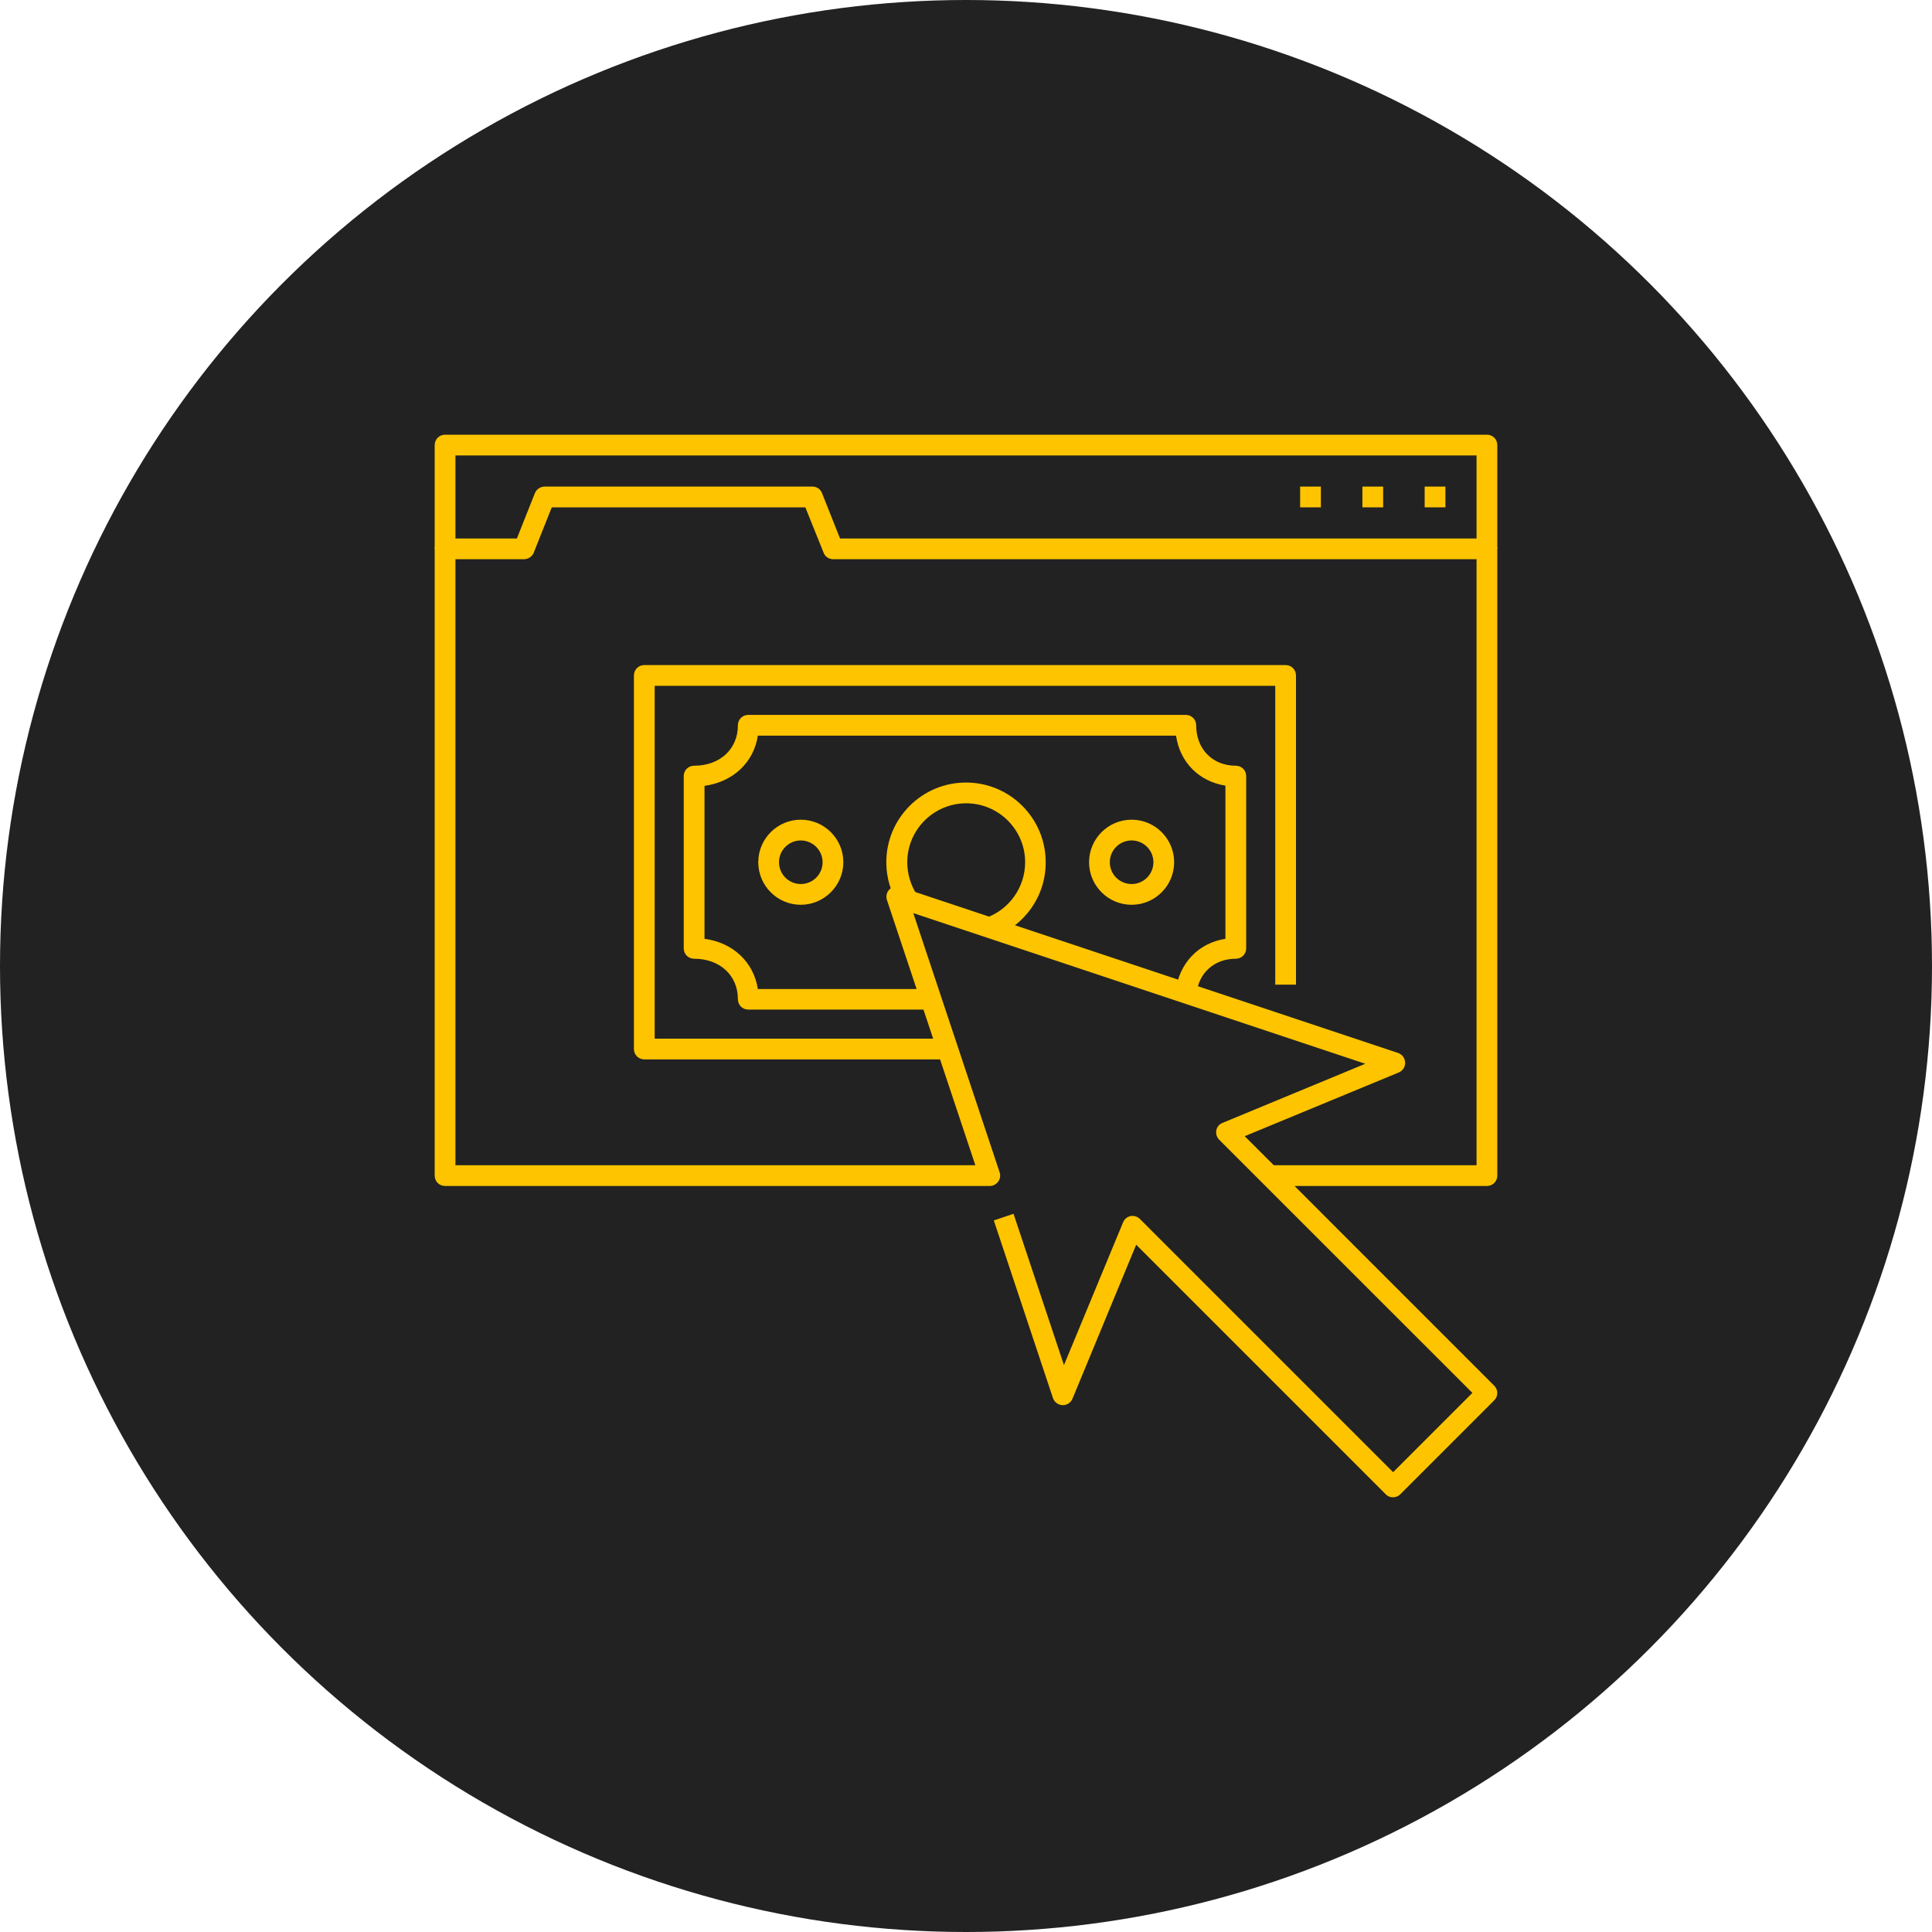 <svg width="80" height="80" viewBox="0 0 80 80" fill="none" xmlns="http://www.w3.org/2000/svg">
<circle cx="40" cy="40" r="40" fill="#222222"/>
<path d="M62 22.727H61.141V18.859H18.859V22.727H18V18.43C18 18.189 18.189 18 18.43 18H61.57C61.811 18 62 18.189 62 18.43V22.727Z" fill="#FFC400"/>
<path d="M57.677 62C57.566 62 57.454 61.957 57.377 61.871L47.047 51.541L44.409 57.918C44.34 58.081 44.177 58.193 43.996 58.184C43.816 58.176 43.661 58.064 43.601 57.892L41.152 50.536L41.968 50.261L44.056 56.526L46.505 50.613C46.557 50.484 46.677 50.381 46.815 50.355C46.952 50.33 47.098 50.373 47.202 50.476L57.686 60.96L60.969 57.677L50.484 47.193C50.381 47.09 50.338 46.944 50.364 46.806C50.39 46.669 50.484 46.548 50.622 46.497L56.534 44.048L37.817 37.809L41.392 48.542C41.435 48.671 41.418 48.817 41.332 48.929C41.246 49.041 41.126 49.109 40.98 49.109H18.43C18.189 49.109 18 48.92 18 48.68V22.727C18 22.486 18.189 22.297 18.43 22.297H21.403L22.151 20.415C22.22 20.252 22.383 20.148 22.555 20.148H33.641C33.812 20.148 33.976 20.252 34.036 20.415L34.784 22.297H61.57C61.811 22.297 62 22.486 62 22.727V48.68C62 48.92 61.811 49.109 61.57 49.109H53.604L61.871 57.377C62.043 57.548 62.043 57.815 61.871 57.987L57.978 61.88C57.901 61.957 57.789 62 57.677 62ZM18.859 48.25H40.387L36.726 37.267C36.674 37.112 36.717 36.941 36.829 36.829C36.941 36.717 37.112 36.674 37.267 36.726L57.892 43.601C58.064 43.661 58.176 43.816 58.184 43.996C58.193 44.177 58.081 44.34 57.918 44.409L51.541 47.047L52.745 48.25H61.141V23.156H34.5C34.328 23.156 34.165 23.053 34.105 22.89L33.348 21.008H22.847L22.099 22.89C22.03 23.053 21.867 23.156 21.695 23.156H18.859V48.25Z" fill="#FFC400"/>
<path d="M59.852 20.148H58.992V21.008H59.852V20.148Z" fill="#FFC400"/>
<path d="M57.273 20.148H56.414V21.008H57.273V20.148Z" fill="#FFC400"/>
<path d="M54.695 20.148H53.836V21.008H54.695V20.148Z" fill="#FFC400"/>
<path d="M39.227 43.867H26.68C26.439 43.867 26.25 43.678 26.25 43.438V27.969C26.25 27.728 26.439 27.539 26.68 27.539H53.234C53.475 27.539 53.664 27.728 53.664 27.969V40.773H52.805V28.398H27.109V43.008H39.227V43.867Z" fill="#FFC400"/>
<path d="M38.539 41.805H30.985C30.744 41.805 30.555 41.616 30.555 41.375C30.555 40.387 29.808 39.699 28.742 39.699C28.502 39.699 28.312 39.51 28.312 39.27V32.137C28.312 31.896 28.502 31.707 28.742 31.707C29.808 31.707 30.555 31.02 30.555 30.031C30.555 29.791 30.744 29.602 30.985 29.602H49.101C49.341 29.602 49.531 29.791 49.531 30.031C49.531 31.02 50.209 31.707 51.172 31.707C51.413 31.707 51.602 31.896 51.602 32.137V39.27C51.602 39.51 51.413 39.699 51.172 39.699C50.278 39.699 49.625 40.292 49.539 41.169L48.68 41.083C48.8 39.906 49.616 39.046 50.742 38.874V32.532C49.659 32.36 48.86 31.578 48.697 30.461H31.381C31.209 31.578 30.349 32.377 29.172 32.541V38.874C30.349 39.029 31.209 39.837 31.381 40.954H38.539V41.805Z" fill="#FFC400"/>
<path d="M41.108 38.814L40.825 38.006C41.796 37.663 42.449 36.735 42.449 35.703C42.449 34.363 41.358 33.263 40.008 33.263C38.668 33.263 37.568 34.354 37.568 35.703C37.568 36.193 37.714 36.666 37.98 37.07L37.267 37.551C36.898 37.01 36.7 36.365 36.7 35.703C36.7 33.881 38.178 32.403 40 32.403C41.822 32.403 43.3 33.881 43.3 35.703C43.308 37.104 42.423 38.35 41.108 38.814ZM33.159 37.465C32.188 37.465 31.398 36.674 31.398 35.703C31.398 34.732 32.188 33.942 33.159 33.942C34.13 33.942 34.921 34.732 34.921 35.703C34.921 36.674 34.122 37.465 33.159 37.465ZM33.159 34.801C32.661 34.801 32.257 35.205 32.257 35.703C32.257 36.202 32.661 36.606 33.159 36.606C33.658 36.606 34.062 36.202 34.062 35.703C34.062 35.205 33.649 34.801 33.159 34.801ZM46.858 37.465C45.886 37.465 45.096 36.674 45.096 35.703C45.096 34.732 45.886 33.942 46.858 33.942C47.829 33.942 48.619 34.732 48.619 35.703C48.619 36.674 47.829 37.465 46.858 37.465ZM46.858 34.801C46.359 34.801 45.955 35.205 45.955 35.703C45.955 36.202 46.359 36.606 46.858 36.606C47.356 36.606 47.76 36.202 47.76 35.703C47.76 35.205 47.356 34.801 46.858 34.801Z" fill="#FFC400"/>
</svg>
